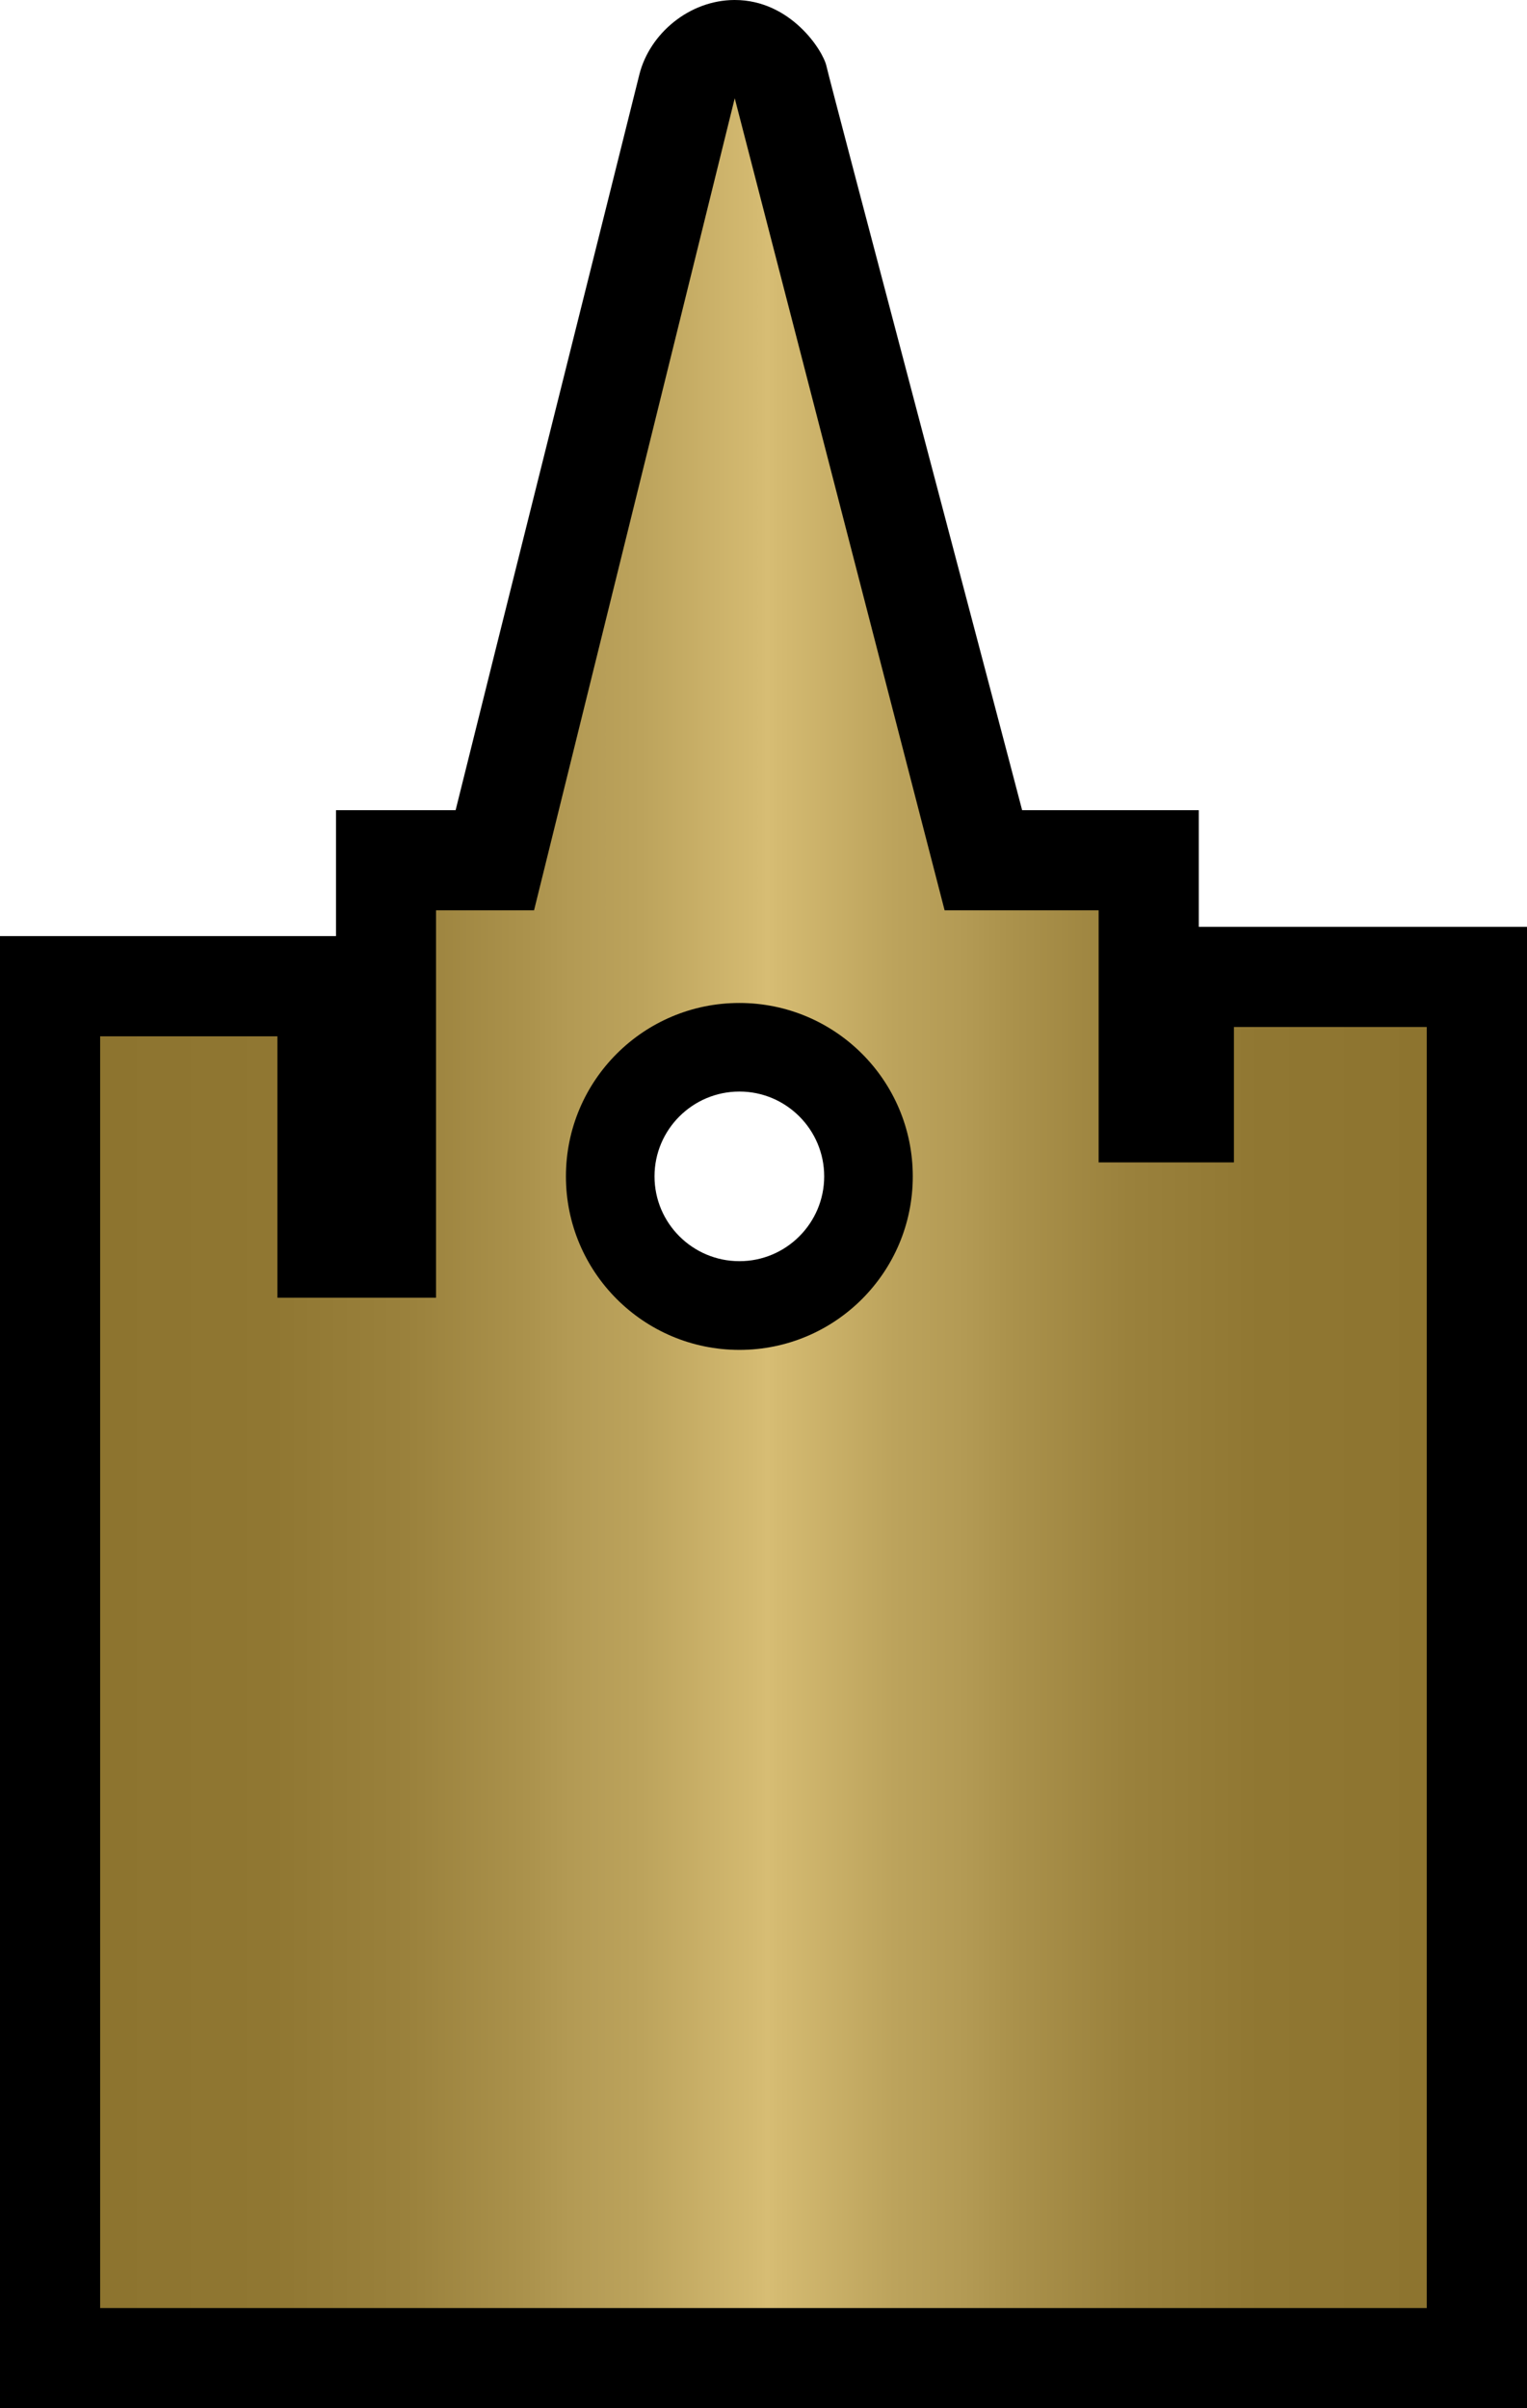 <?xml version="1.0" encoding="utf-8"?>
<!-- Generator: Adobe Illustrator 15.0.2, SVG Export Plug-In . SVG Version: 6.00 Build 0)  -->
<!DOCTYPE svg PUBLIC "-//W3C//DTD SVG 1.1//EN" "http://www.w3.org/Graphics/SVG/1.1/DTD/svg11.dtd">
<svg version="1.1" id="Layer_1" xmlns="http://www.w3.org/2000/svg" xmlns:xlink="http://www.w3.org/1999/xlink" x="0px" y="0px"
	 width="31.715px" height="50px" viewBox="0 0 31.715 50" enable-background="new 0 0 31.715 50" xml:space="preserve">
<g>
	<path d="M24.898,19.243v-2.422h-3.669c-0.343-1.326-3.997-15.132-4.064-15.448C17.096,1.052,16.422,0,15.262,0H15.25
		c-0.934,0.005-1.758,0.697-1.971,1.548c-0.21,0.854-3.215,12.84-3.816,15.273H6.979v2.615H0V50h31.715V19.243H24.898z
		 M13.594,24.424c0-0.972,0.791-1.761,1.764-1.761c0.969,0,1.76,0.789,1.76,1.761s-0.791,1.761-1.76,1.761
		C14.385,26.185,13.594,25.396,13.594,24.424"/>
</g>
<g>
	<defs>
		<path id="SVGID_490_" d="M11.754,24.425c0-1.99,1.613-3.601,3.602-3.601c1.99,0,3.602,1.61,3.602,3.601
			c0,1.988-1.611,3.602-3.602,3.602C13.367,28.026,11.754,26.413,11.754,24.425 M11.092,18.9H9.056v8.043H5.762v-5.427H2.08V47.92
			h27.553V21.323h-4.005v2.811h-2.81V18.9h-3.199L15.26,2.04L11.092,18.9z"/>
	</defs>
	<clipPath id="SVGID_3_">
		<use xlink:href="#SVGID_490_"  overflow="visible"/>
	</clipPath>
	
		<linearGradient id="SVGID_4_" gradientUnits="userSpaceOnUse" x1="-906.72" y1="334.192" x2="-905.47" y2="334.192" gradientTransform="matrix(22.043 0 0 -22.043 19988.908 7391.603)">
		<stop  offset="0" style="stop-color:#8D742F"/>
		<stop  offset="0.125" style="stop-color:#907732"/>
		<stop  offset="0.226" style="stop-color:#9A813C"/>
		<stop  offset="0.317" style="stop-color:#AB924C"/>
		<stop  offset="0.35" style="stop-color:#B39A54"/>
		<stop  offset="0.404" style="stop-color:#BCA35C"/>
		<stop  offset="0.491" style="stop-color:#D4BA71"/>
		<stop  offset="0.5" style="stop-color:#D7BD74"/>
		<stop  offset="0.509" style="stop-color:#D4BA71"/>
		<stop  offset="0.596" style="stop-color:#BCA35C"/>
		<stop  offset="0.65" style="stop-color:#B39A54"/>
		<stop  offset="0.683" style="stop-color:#AB924C"/>
		<stop  offset="0.774" style="stop-color:#9A813C"/>
		<stop  offset="0.875" style="stop-color:#907732"/>
		<stop  offset="1" style="stop-color:#8D742F"/>
	</linearGradient>
	<rect x="2.08" y="2.04" clip-path="url(#SVGID_3_)" fill="url(#SVGID_4_)" width="27.553" height="45.88"/>
</g>
</svg>
